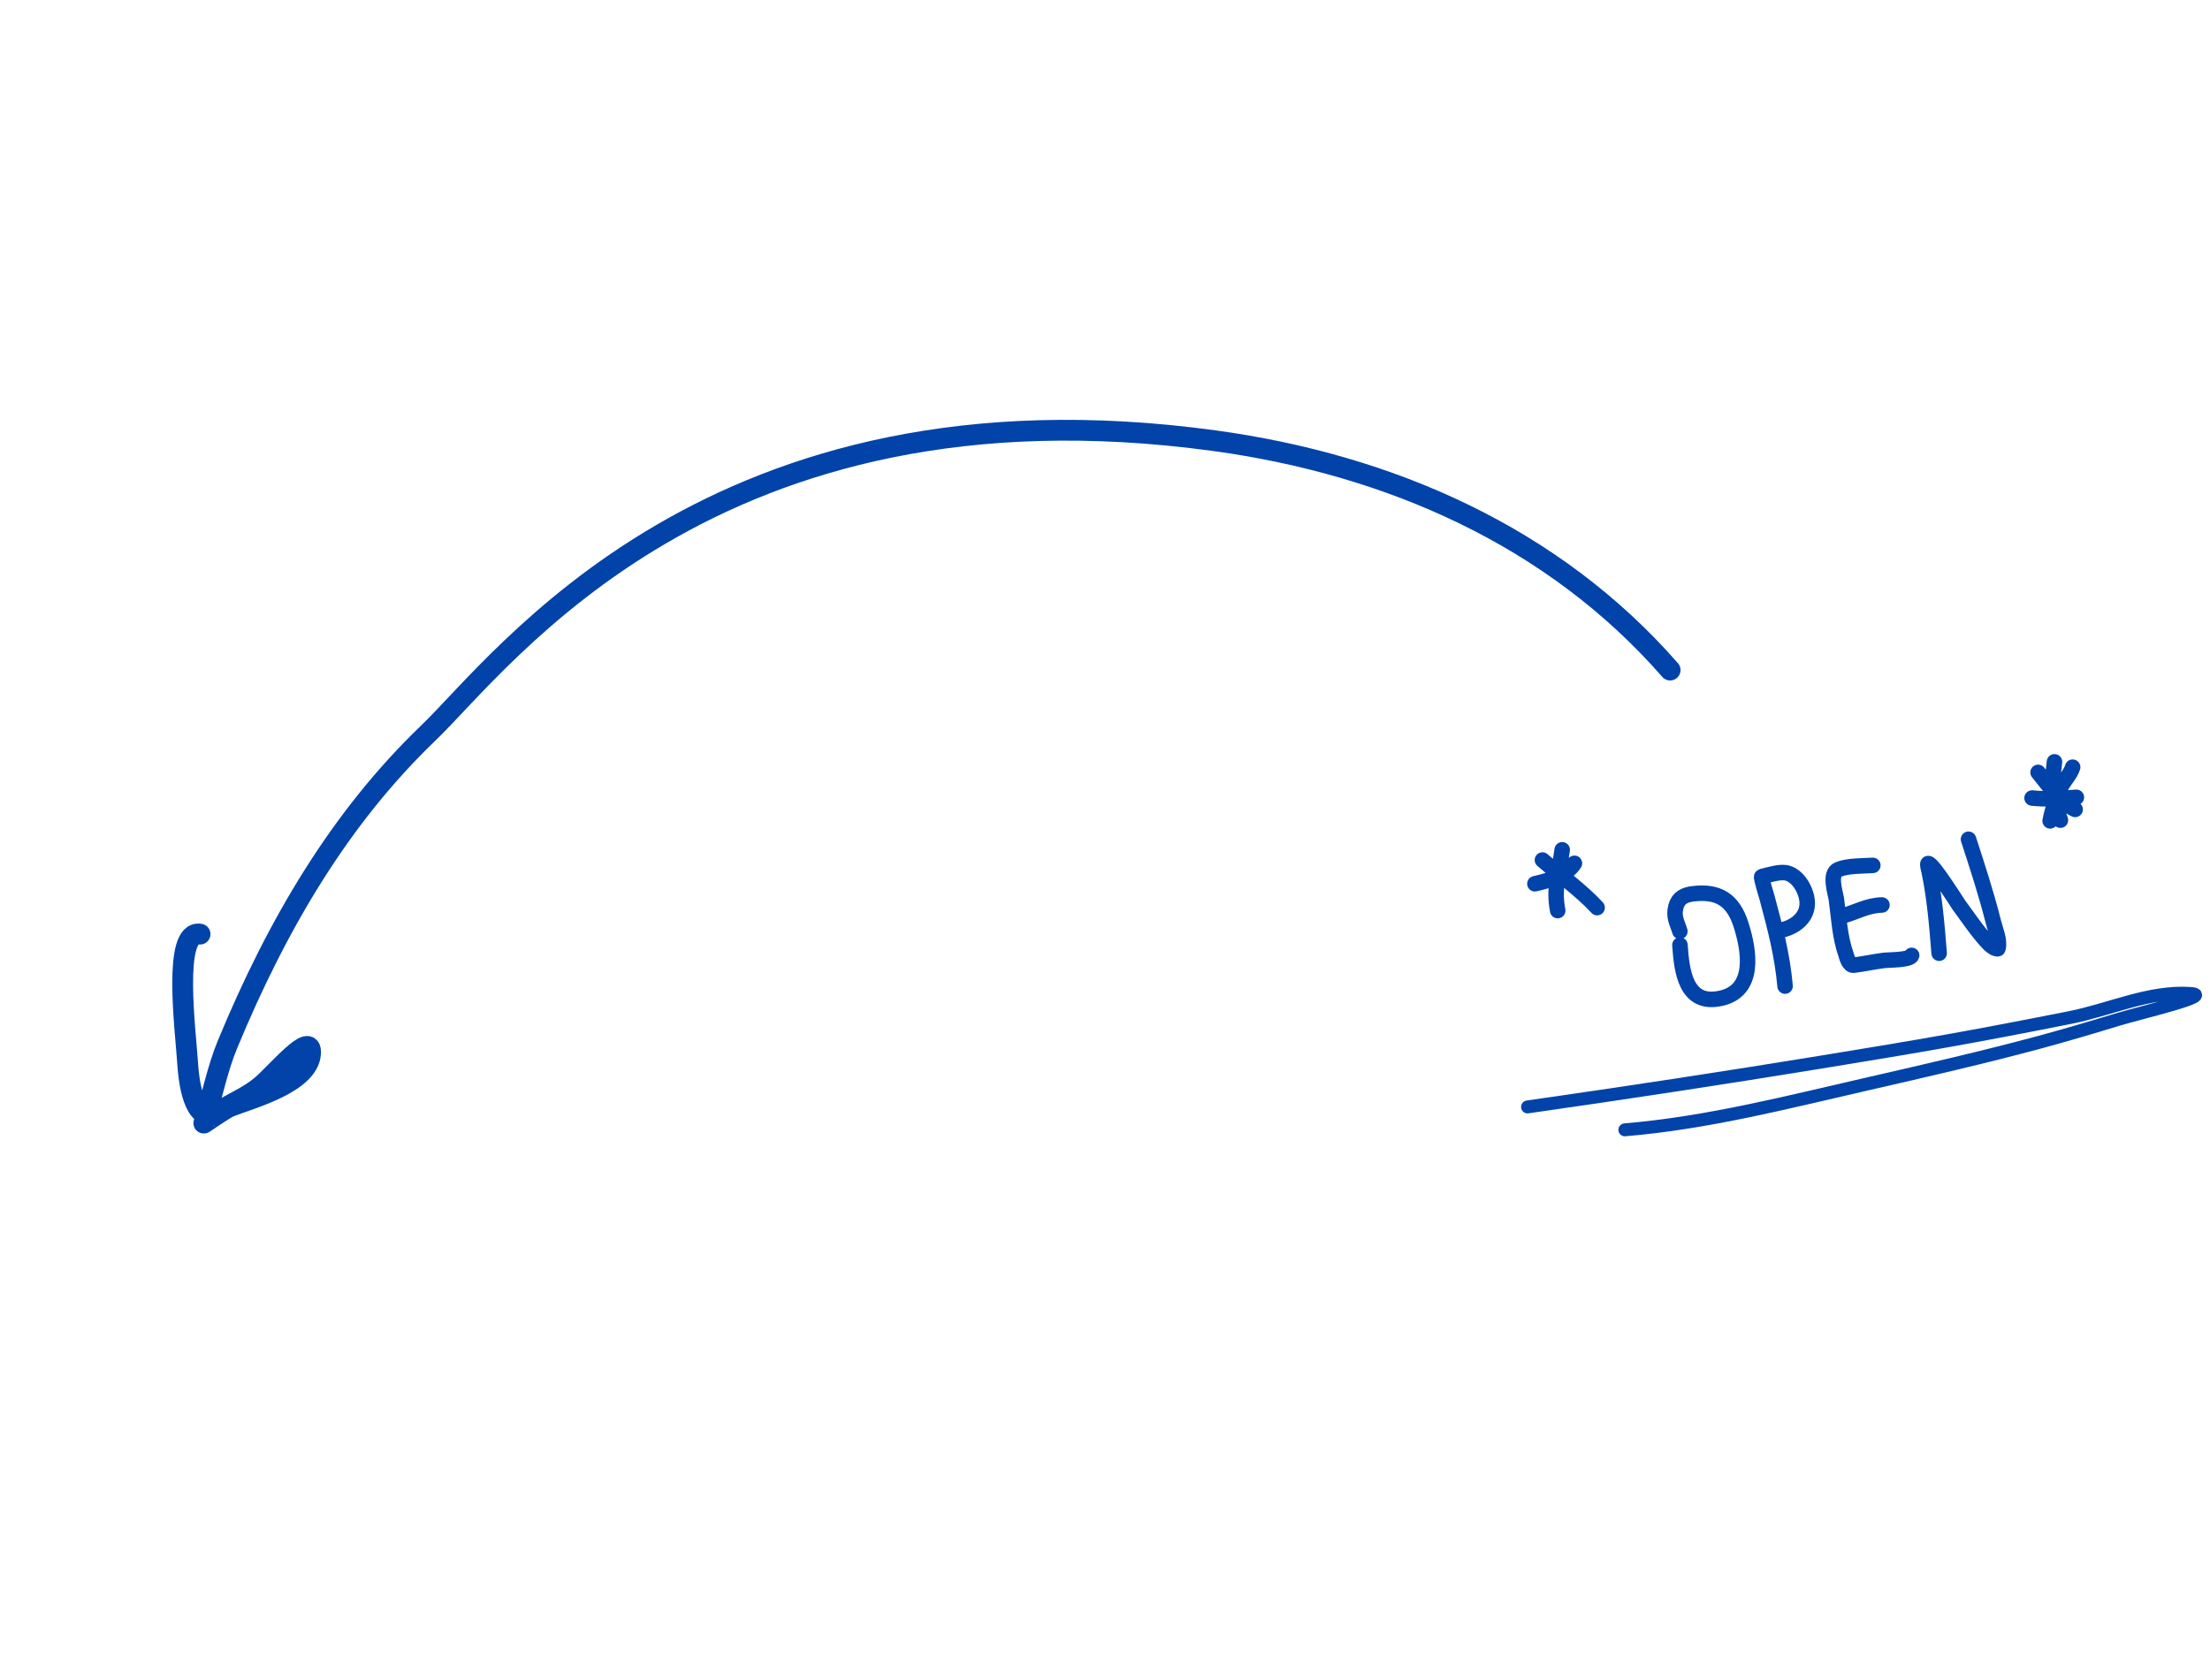 <?xml version="1.0" encoding="UTF-8"?> <svg xmlns="http://www.w3.org/2000/svg" width="171" height="130" viewBox="0 0 171 130" fill="none"><path d="M129.228 51.863C120.182 41.505 107.521 35.962 93.967 34.109C55.143 28.798 38.965 51.141 33.14 56.734C26.363 63.241 21.495 71.425 17.606 80.826C16.796 82.784 16.408 84.879 15.77 86.924C15.758 86.96 17.322 85.837 17.806 85.644C19.397 85.01 23.872 83.852 24.028 81.547C24.157 79.655 21.358 83.086 20.178 84.067C19.181 84.895 18.034 85.331 16.963 86.025C15.188 87.176 14.644 84.29 14.52 82.305C14.361 79.776 13.333 71.925 15.48 72.299" stroke="#0143A9" stroke-width="1.608" stroke-linecap="round"></path><path d="M125.723 87.446C132.141 86.911 138.403 85.286 144.668 83.853C148.93 82.879 153.633 81.798 157.857 80.655C159.843 80.117 161.818 79.533 163.786 78.932C165.712 78.345 171.479 77.024 169.47 76.89C166.307 76.679 163.255 78.144 160.145 78.76C152.309 80.313 148.921 80.896 140.904 82.205C133.347 83.438 125.768 84.592 118.194 85.674" stroke="#0143A9" stroke-linecap="round"></path><path d="M129.987 73.142C130.123 75.169 130.431 77.838 133.109 77.275C135.846 76.7 135.372 73.645 134.718 71.587C134.101 69.642 132.953 68.932 130.976 69.18C130.357 69.258 129.863 69.485 129.683 70.145C129.46 70.962 129.762 71.371 129.981 72.083M138.122 76.323C137.908 73.899 137.339 71.766 136.721 69.453C136.709 69.409 136.225 67.865 136.32 67.844C136.889 67.718 137.732 67.42 138.303 67.577C139.211 67.826 139.869 69.084 139.836 69.986C139.79 71.213 138.585 71.924 137.531 72.031M144.91 66.978C144.091 67.033 143.012 66.993 142.251 67.294C141.489 67.596 142.029 69.137 142.094 69.617C142.285 71.044 142.352 72.504 142.836 73.885C142.899 74.064 143.053 74.752 143.436 74.704C144.198 74.608 144.954 74.44 145.719 74.34C146.167 74.281 147.811 74.322 147.916 73.945M142.633 70.872C143.645 70.583 144.519 70.065 145.618 70.044M150.042 73.778L150.038 73.722C149.869 71.613 149.697 69.47 149.258 67.402C149.257 67.396 149.097 66.844 149.195 66.834C149.529 66.8 151.501 69.952 151.556 70.027C152.274 71 152.984 72.07 153.809 72.961C153.964 73.128 154.224 73.368 154.455 73.419C154.503 73.429 154.592 73.457 154.602 73.407C154.74 72.727 154.408 72.031 154.24 71.359C153.694 69.186 153.004 67.076 152.315 64.957M119.347 66.565C120.746 67.773 122.331 68.898 123.579 70.247M120.876 65.773C120.646 67.481 120.186 68.734 120.528 70.477M118.764 68.401C119.758 68.178 121.239 67.761 121.823 66.818M157.697 59.782C158.46 60.72 159.462 62.14 160.565 62.648M160.372 59.378C160.205 59.966 159.611 60.493 159.377 61.097C159.07 61.891 158.785 62.698 158.631 63.534M157.231 61.766C158.399 61.885 159.495 61.807 160.66 61.71M158.966 58.964C158.879 59.814 158.747 60.665 158.807 61.521C158.856 62.217 159.229 62.825 159.426 63.48" stroke="#0143A9" stroke-width="1.2" stroke-linecap="round"></path></svg> 